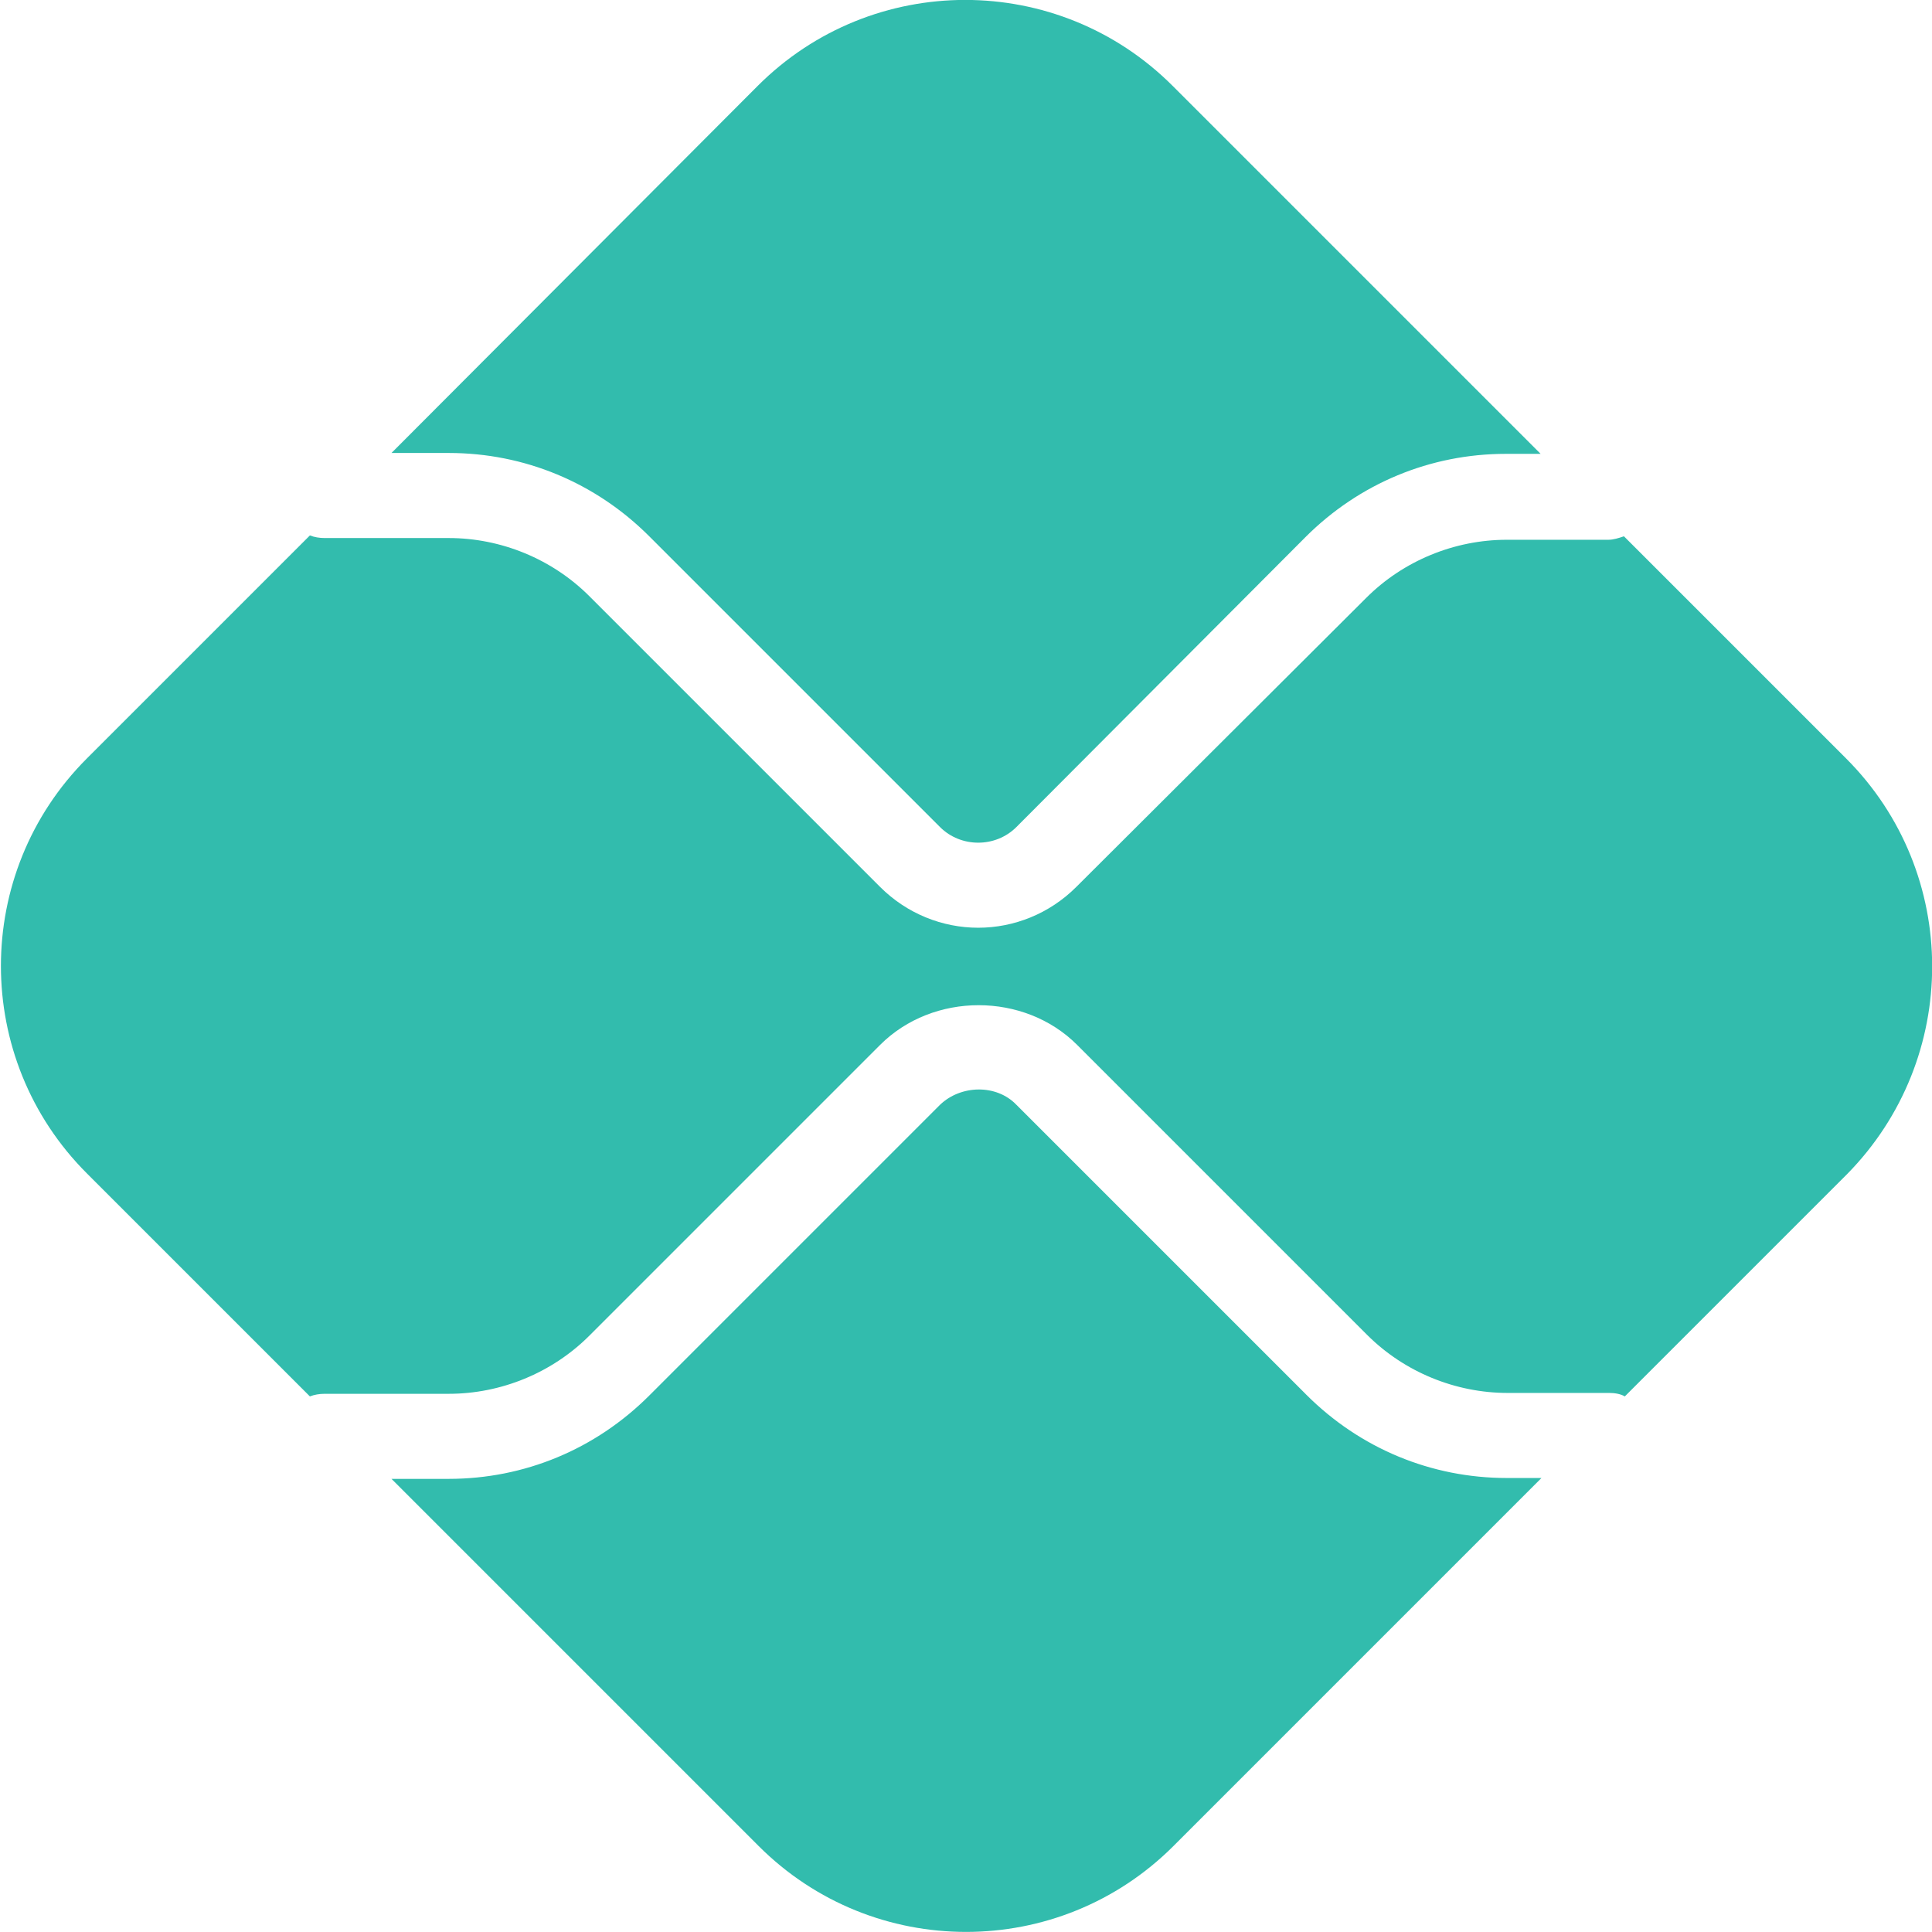 <svg xmlns:dc="http://purl.org/dc/elements/1.1/" xmlns:cc="http://creativecommons.org/ns#" xmlns:rdf="http://www.w3.org/1999/02/22-rdf-syntax-ns#" xmlns:svg="http://www.w3.org/2000/svg" xmlns="http://www.w3.org/2000/svg" xmlns:xlink="http://www.w3.org/1999/xlink" id="svg859" x="0px" y="0px" viewBox="0 0 222.6 222.6" style="enable-background:new 0 0 222.6 222.6;" xml:space="preserve"><style type="text/css">	.st0{fill:#32BCAD;}</style><g id="layer1" transform="translate(-535.594,-20.809)">	<path id="path2376" class="st0" d="M709.2,191.1c-8.7,0-16.9-3.4-23.1-9.6l-33.4-33.4c-2.3-2.4-6.4-2.3-8.8,0l-33.5,33.5  c-6.2,6.2-14.4,9.6-23.1,9.6h-6.6l42.3,42.3c13.2,13.2,34.6,13.2,47.8,0l42.4-42.4H709.2z"></path>	<path id="path2380" class="st0" d="M587.3,73c8.7,0,16.9,3.4,23.1,9.6l33.5,33.5c2.4,2.4,6.4,2.4,8.8,0L686,82.7  c6.2-6.2,14.4-9.6,23.1-9.6h4l-42.4-42.4c-13.2-13.2-34.6-13.2-47.8,0L580.7,73L587.3,73z"></path>	<path id="path2384" class="st0" d="M748.3,108.2l-25.6-25.6c-0.6,0.2-1.2,0.4-1.8,0.4h-11.7c-6,0-11.9,2.4-16.2,6.7L659.6,123  c-3.1,3.1-7.2,4.7-11.3,4.7c-4.1,0-8.2-1.6-11.3-4.7l-33.5-33.5c-4.3-4.3-10.2-6.7-16.2-6.7h-14.3c-0.6,0-1.2-0.1-1.7-0.3  l-25.7,25.7c-13.2,13.2-13.2,34.6,0,47.8l25.7,25.7c0.5-0.2,1.1-0.3,1.7-0.3h14.3c6,0,11.9-2.4,16.2-6.7l33.5-33.5  c6.1-6.1,16.6-6.1,22.7,0l33.4,33.4c4.3,4.3,10.2,6.7,16.2,6.7h11.7c0.6,0,1.3,0.1,1.8,0.4l25.6-25.6  C761.5,142.8,761.5,121.4,748.3,108.2"></path></g></svg>
